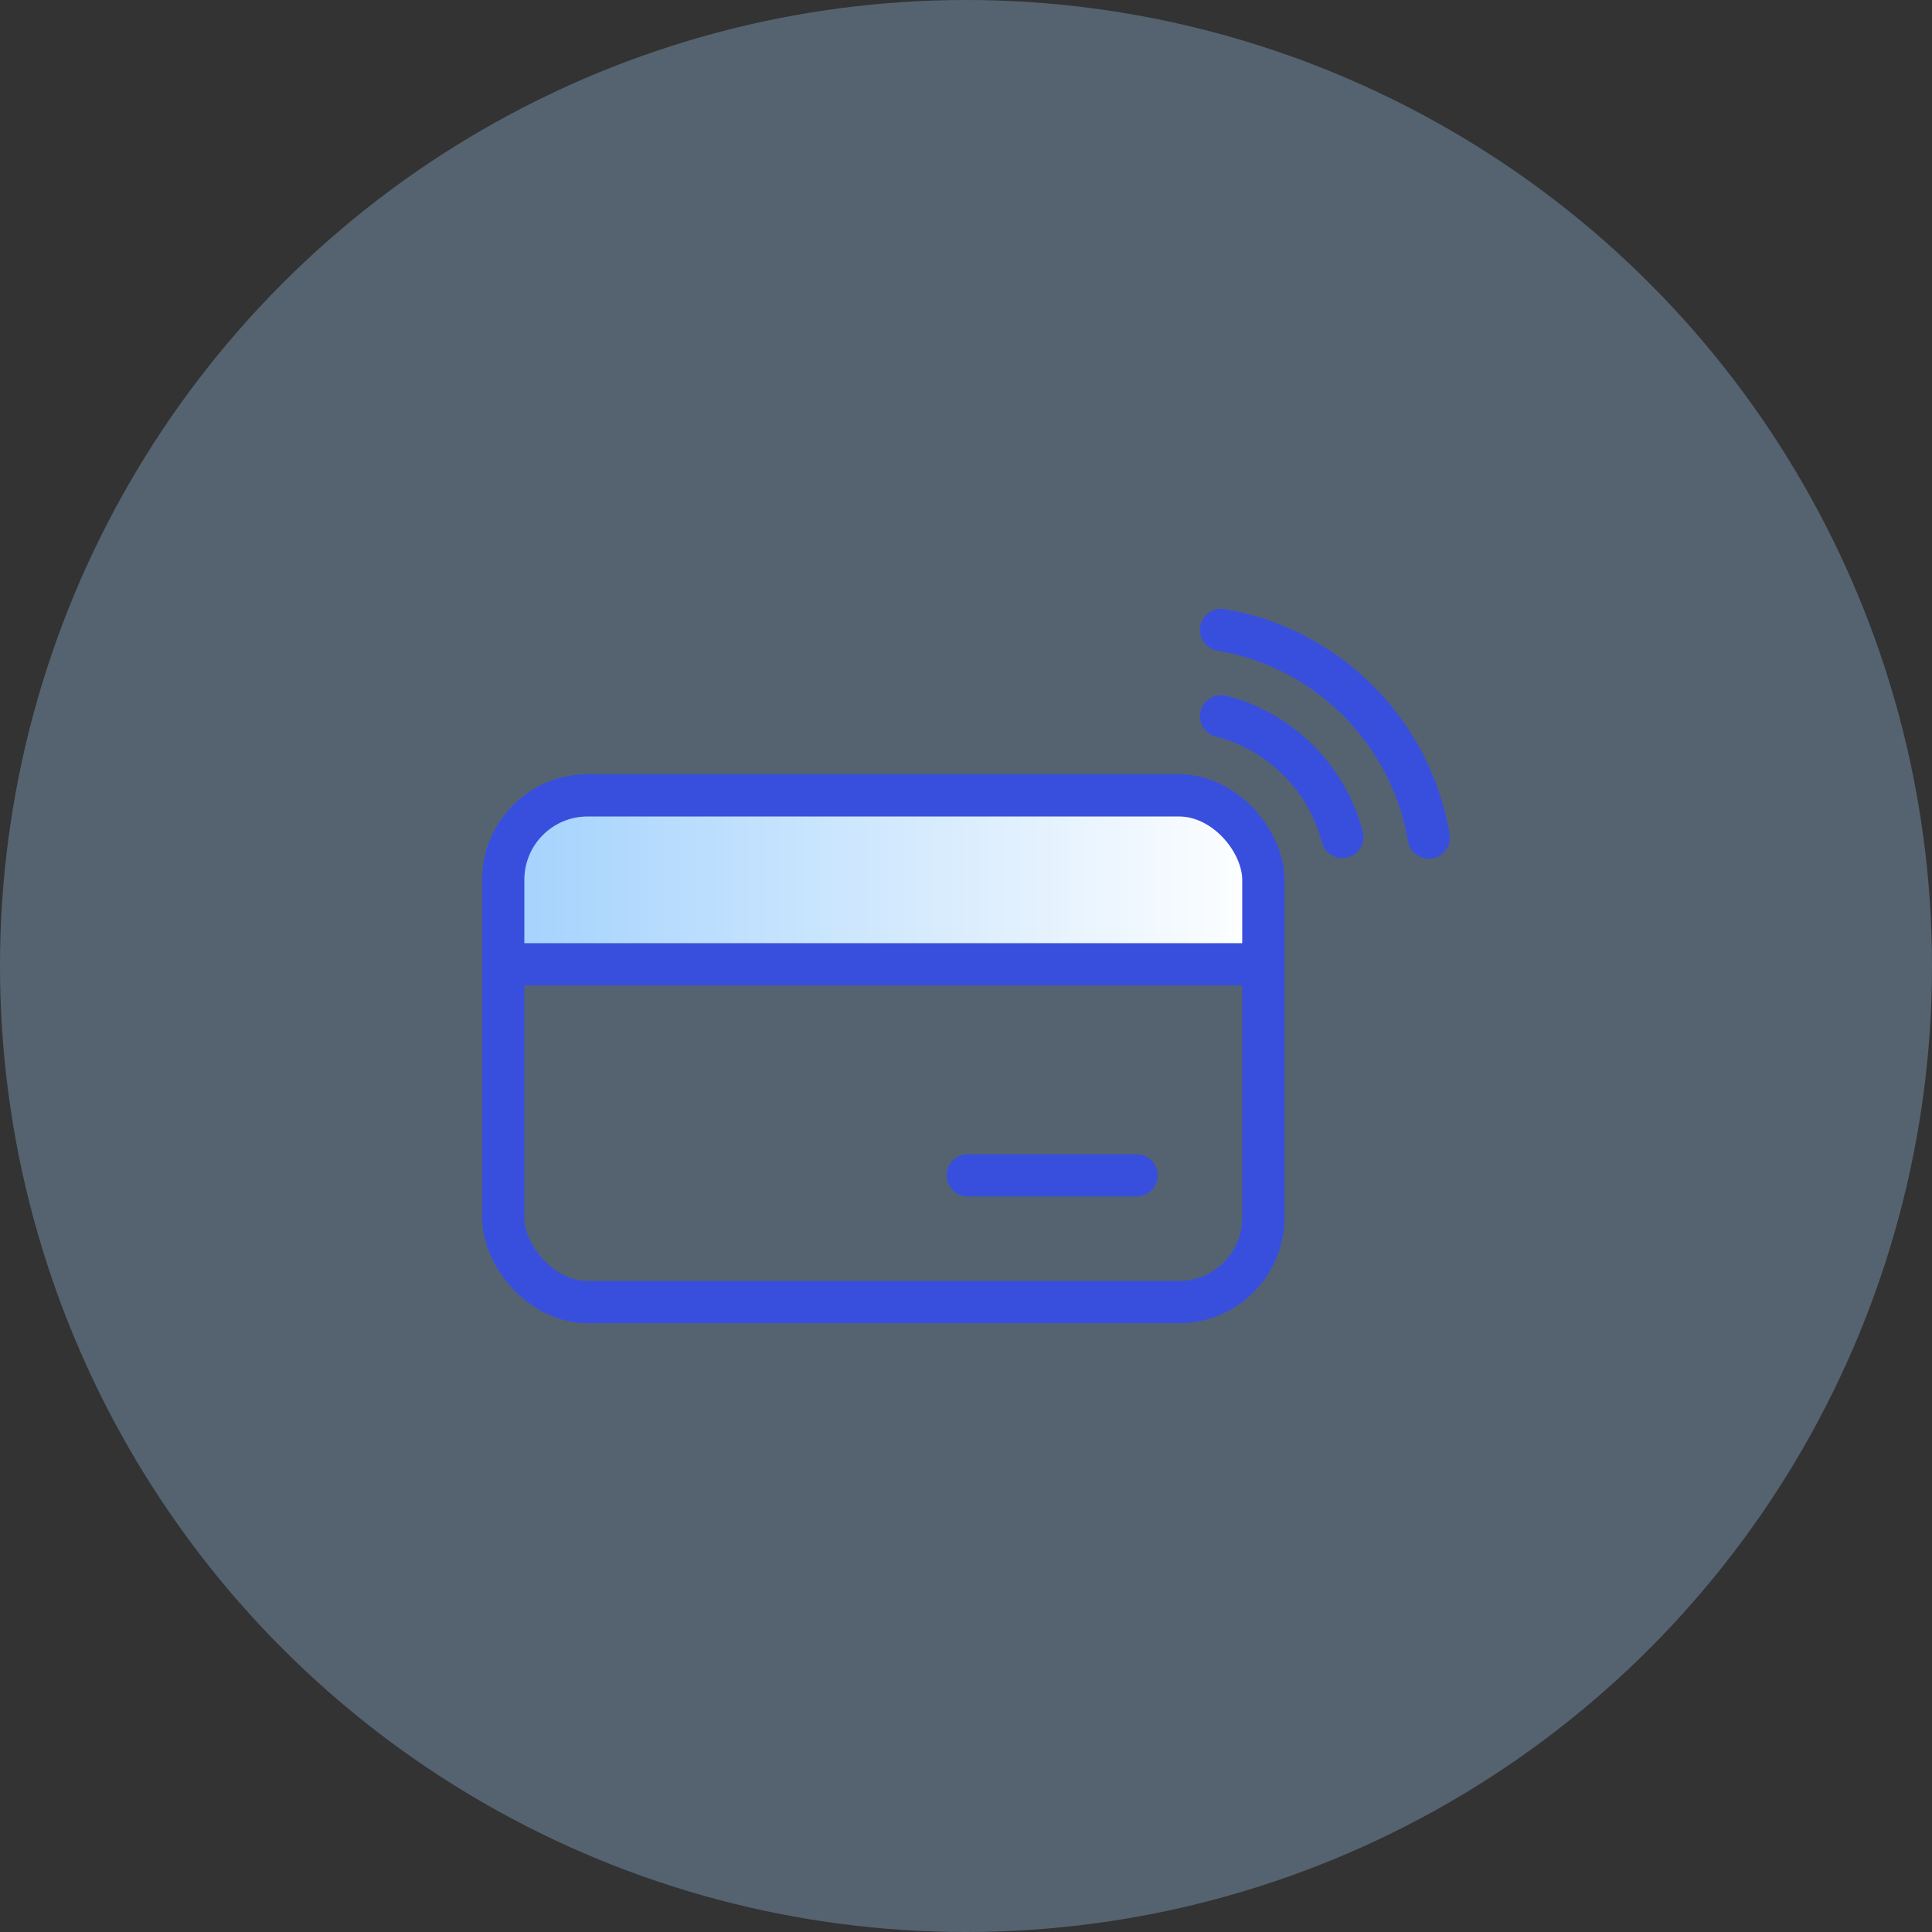 <?xml version="1.0" encoding="UTF-8"?>
<svg id="Camada_1" xmlns="http://www.w3.org/2000/svg" xmlns:xlink="http://www.w3.org/1999/xlink" version="1.1" viewBox="0 0 1920 1920">
  <rect x="0" y="0" width="1920" height="1920" fill="#333333" stroke="none"/>
  <!-- Generator: Adobe Illustrator 29.2.1, SVG Export Plug-In . SVG Version: 2.1.0 Build 116)  -->
  <defs>
    <style>
      .st0 {
        fill: url(#Gradiente_sem_nome_2);
      }

      .st1 {
        opacity: .3;
      }

      .st2 {
        fill: none;
        stroke: #384fde;
        stroke-linecap: round;
        stroke-linejoin: round;
        stroke-width: 42px;
      }

      .st3 {
        fill: #a5d4ff;
      }
    </style>
    <linearGradient id="Gradiente_sem_nome_2" data-name="Gradiente sem nome 2" x1="500.1" y1="874.3" x2="1255.5" y2="874.3" gradientUnits="userSpaceOnUse">
      <stop offset="0" stop-color="#a3d2fd"/>
      <stop offset="1" stop-color="#fff"/>
    </linearGradient>
  </defs>
  <g class="st1">
    <circle class="st3" cx="960" cy="960" r="960"/>
  </g>
  <g>
    <path class="st0" d="M500.1,958.3v-83.9c0-46.4,37.6-83.9,83.9-83.9h587.5c46.4,0,83.9,37.6,83.9,83.9v83.9H500.1Z"/>
    <rect class="st2" x="500.1" y="790.4" width="755.4" height="503.6" rx="83.9" ry="83.9"/>
    <line class="st2" x1="500.1" y1="958.3" x2="1255.5" y2="958.3"/>
    <line class="st2" x1="1129.6" y1="1168.1" x2="961.7" y2="1168.1"/>
    <path class="st2" d="M1213.5,711.7c58.8,15.1,105.2,61.4,120.5,120.1"/>
    <path class="st2" d="M1213.5,626c105.4,17.7,188.7,100.9,206.4,206.4"/>
  </g>
</svg>